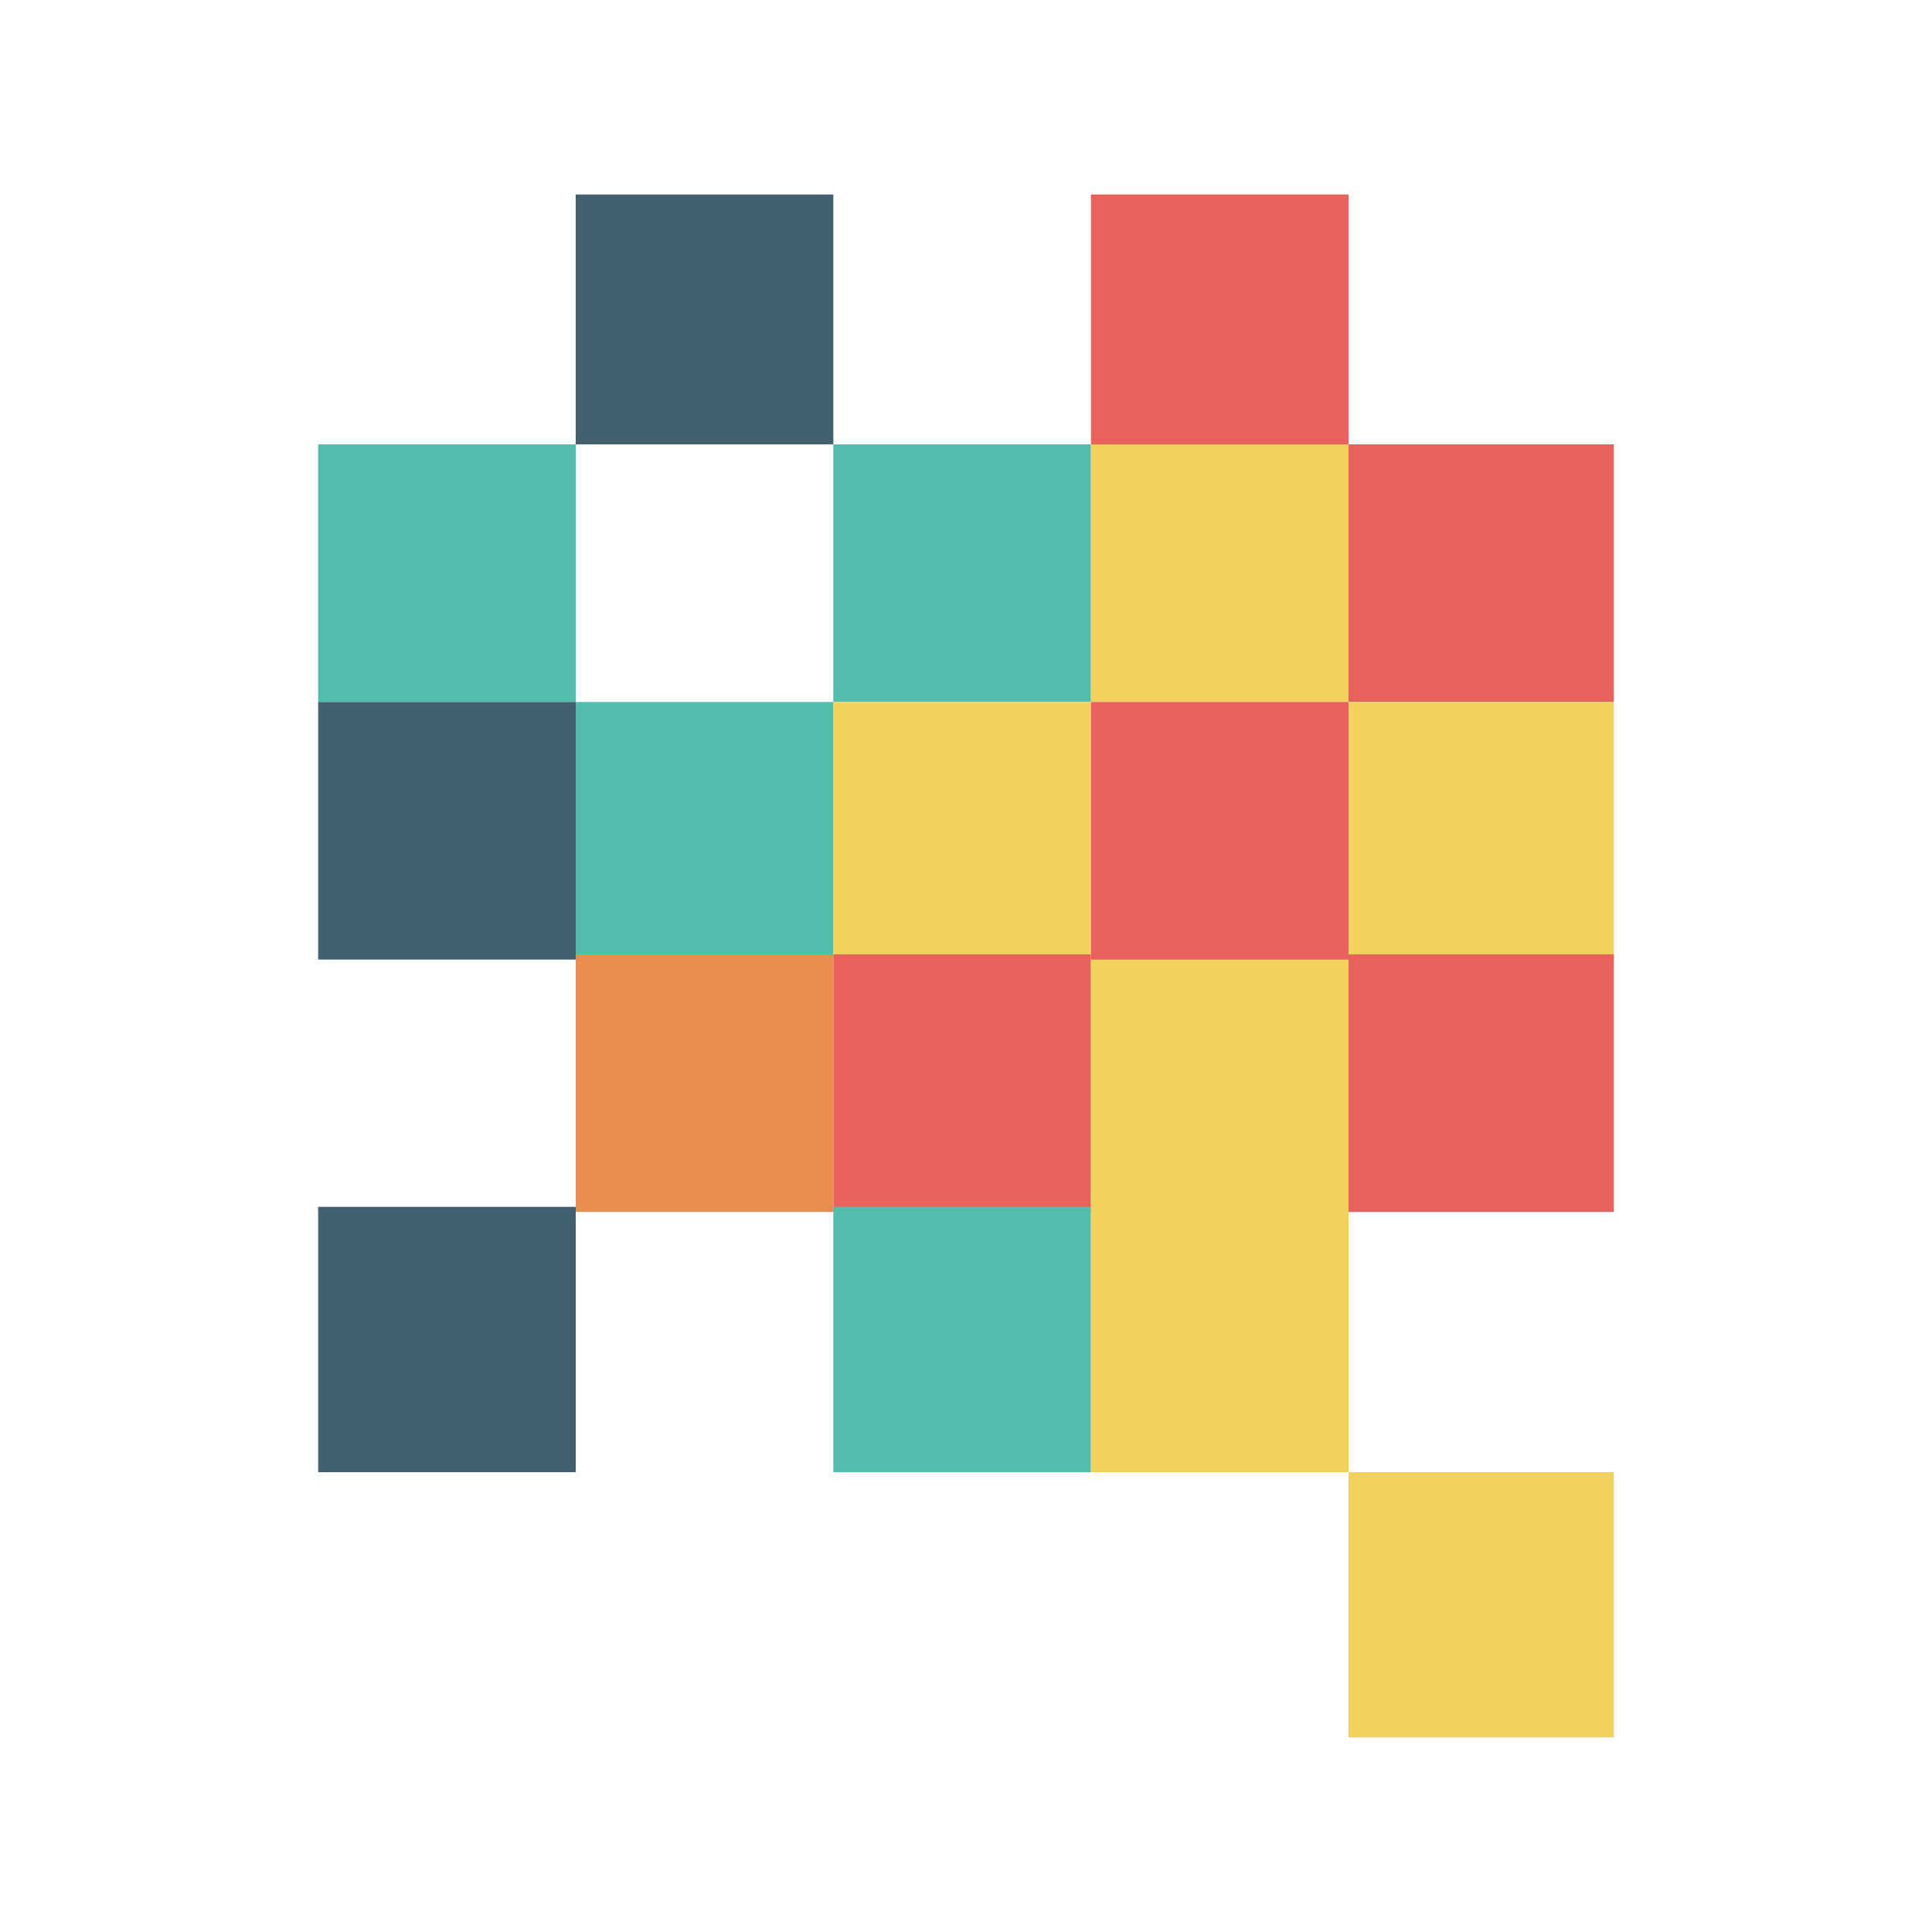 <?xml version="1.0" encoding="UTF-8"?>
<!DOCTYPE svg PUBLIC "-//W3C//DTD SVG 1.1//EN" "http://www.w3.org/Graphics/SVG/1.1/DTD/svg11.dtd">
<svg version="1.1" xmlns="http://www.w3.org/2000/svg" xmlns:xlink="http://www.w3.org/1999/xlink" x="0" y="0" width="250" height="250" viewBox="0, 0, 250, 250">
  <defs>
    <clipPath id="Clip_1">
      <path d="M64.499,113.5 L117.834,113.5 L117.834,166.833 L64.499,166.833 z M107.834,123.5 L74.499,123.5 L74.499,156.833 L107.834,156.833 L107.834,123.5 z"/>
    </clipPath>
    <filter id="Shadow_2">
      <feGaussianBlur in="SourceAlpha" stdDeviation="3.5"/>
      <feOffset dx="2" dy="2" result="offsetblur"/>
      <feFlood flood-color="#000000"/>
      <feComposite in2="offsetblur" operator="in"/>
    </filter>
    <clipPath id="Clip_3">
      <path d="M131.167,80.833 L184.499,80.833 L184.499,134.167 L131.167,134.167 z M174.499,90.833 L141.167,90.833 L141.167,124.168 L174.499,124.168 L174.499,90.833 z"/>
    </clipPath>
    <filter id="Shadow_4">
      <feGaussianBlur in="SourceAlpha" stdDeviation="3.5"/>
      <feOffset dx="2" dy="2" result="offsetblur"/>
      <feFlood flood-color="#000000"/>
      <feComposite in2="offsetblur" operator="in"/>
    </filter>
    <radialGradient id="Gradient_1" gradientUnits="userSpaceOnUse" cx="257.333" cy="-53.508" r="16.666" gradientTransform="matrix(1, 0, 0, -1, 0, 0)">
      <stop offset="0" stop-color="#FFFFFF"/>
      <stop offset="1" stop-color="#AFAFAF"/>
    </radialGradient>
    <clipPath id="Clip_5">
      <path d="M273.999,70.174 L273.999,36.842 L240.666,36.842 L240.666,70.174 L273.999,70.174 z"/>
    </clipPath>
    <radialGradient id="Gradient_2" gradientUnits="userSpaceOnUse" cx="90.666" cy="-220.675" r="17.167" gradientTransform="matrix(1, 0, 0, -1, 0, 0)">
      <stop offset="0" stop-color="#FFFFFF"/>
      <stop offset="1" stop-color="#AFAFAF"/>
    </radialGradient>
    <radialGradient id="Gradient_3" gradientUnits="userSpaceOnUse" cx="-9.333" cy="-86.842" r="16.666" gradientTransform="matrix(1, 0, 0, -1, 0, 0)">
      <stop offset="0" stop-color="#FFFFFF"/>
      <stop offset="1" stop-color="#AFAFAF"/>
    </radialGradient>
    <clipPath id="Clip_6">
      <path d="M7.333,103.509 L7.333,70.174 L-26,70.174 L-26,103.509 L7.333,103.509 z"/>
    </clipPath>
  </defs>
  <g id="Layer_1">
    <g>
      <path d="M107.834,57.5 L74.5,57.5 L74.5,25.167 L107.834,25.167 z" fill="#FEFFFF"/>
      <path d="M74.5,25.167 L107.833,25.167 L107.833,57.5 L74.5,57.5 z" fill="#42606F"/>
      <path d="M141.167,25.167 L174.499,25.167 L174.499,57.5 L141.167,57.5 z" fill="#E8615B"/>
      <path d="M41.166,57.499 L74.499,57.499 L74.499,90.832 L41.166,90.832 z" fill="#52BDAD"/>
      <path d="M107.834,57.499 L141.167,57.499 L141.167,90.832 L107.834,90.832 z" fill="#52BDAD"/>
      <path d="M141.167,57.499 L174.499,57.499 L174.499,90.832 L141.167,90.832 z" fill="#F3D15E"/>
      <path d="M174.499,90.832 L208.834,90.832 L208.834,57.499 L174.499,57.499 z" fill="#E8615B"/>
      <path d="M41.166,90.834 L74.499,90.834 L74.499,124.168 L41.166,124.168 z" fill="#42606F"/>
      <path d="M74.5,90.834 L107.834,90.834 L107.834,124.168 L74.5,124.168 z" fill="#52BDAD"/>
      <path d="M107.834,90.834 L141.167,90.834 L141.167,124.168 L107.834,124.168 z" fill="#F3D15E"/>
      <path d="M174.499,124.169 L208.834,124.169 L208.834,90.834 L174.499,90.834 z" fill="#F3D15E"/>
      <path d="M107.834,123.501 L141.167,123.501 L141.167,156.833 L107.834,156.833 z" fill="#E8615B"/>
      <path d="M141.167,123.501 L174.499,123.501 L174.499,156.833 L141.167,156.833 z" fill="#F3D15E"/>
      <path d="M174.499,156.833 L208.834,156.833 L208.834,123.501 L174.499,123.501 z" fill="#E8615B"/>
      <path d="M41.166,156.168 L74.499,156.168 L74.499,190.501 L41.166,190.501 z" fill="#42606F"/>
      <path d="M107.834,156.168 L141.167,156.168 L141.167,190.501 L107.834,190.501 z" fill="#52BDAD"/>
      <path d="M141.167,156.168 L174.499,156.168 L174.499,190.501 L141.167,190.501 z" fill="#F3D15E"/>
      <path d="M174.499,224.833 L208.834,224.833 L208.834,190.501 L174.499,190.501 z" fill="#F3D15E"/>
      <g>
        <path d="M107.834,123.5 L107.834,156.833 L74.499,156.833 L74.499,123.5 L107.834,123.5 z" clip-path="url(#Clip_1)" filter="url(#Shadow_2)" fill="rgba(0,0,0,0.5)"/>
        <path d="M74.5,123.501 L107.834,123.501 L107.834,156.833 L74.5,156.833 z" fill="#E98E4F"/>
      </g>
      <g>
        <path d="M174.499,90.833 L174.499,124.168 L141.167,124.168 L141.167,90.833 L174.499,90.833 z" clip-path="url(#Clip_3)" filter="url(#Shadow_4)" fill="rgba(0,0,0,0.5)"/>
        <path d="M141.167,90.834 L174.499,90.834 L174.499,124.168 L141.167,124.168 z" fill="#E8615B"/>
      </g>
    </g>
    <g display="none">
      <g clip-path="url(#Clip_5)" opacity="0.57">
        <path d="M240.666,70.174 L248.081,70.174 L266.584,70.174 L273.999,70.174 L273.999,64.758 L273.999,49.756 L273.999,36.842 L266.584,36.842 L248.081,36.842 L240.666,36.842 L240.666,49.756 L240.666,64.758 z" fill="url(#Gradient_1)"/>
      </g>
      <g opacity="0.7">
        <path d="M73.999,237.842 L81.414,237.842 L99.917,237.842 L107.332,237.842 L107.332,232.264 L107.332,216.812 L107.332,203.508 L99.917,203.508 L81.414,203.508 L73.999,203.508 L73.999,216.812 L73.999,232.264 z" fill="url(#Gradient_2)"/>
      </g>
      <g clip-path="url(#Clip_6)" opacity="0.7">
        <path d="M7.333,103.509 L7.333,70.174 L-26,70.174 L-26,103.509 L7.333,103.509 z" fill="url(#Gradient_3)"/>
      </g>
    </g>
  </g>
</svg>
